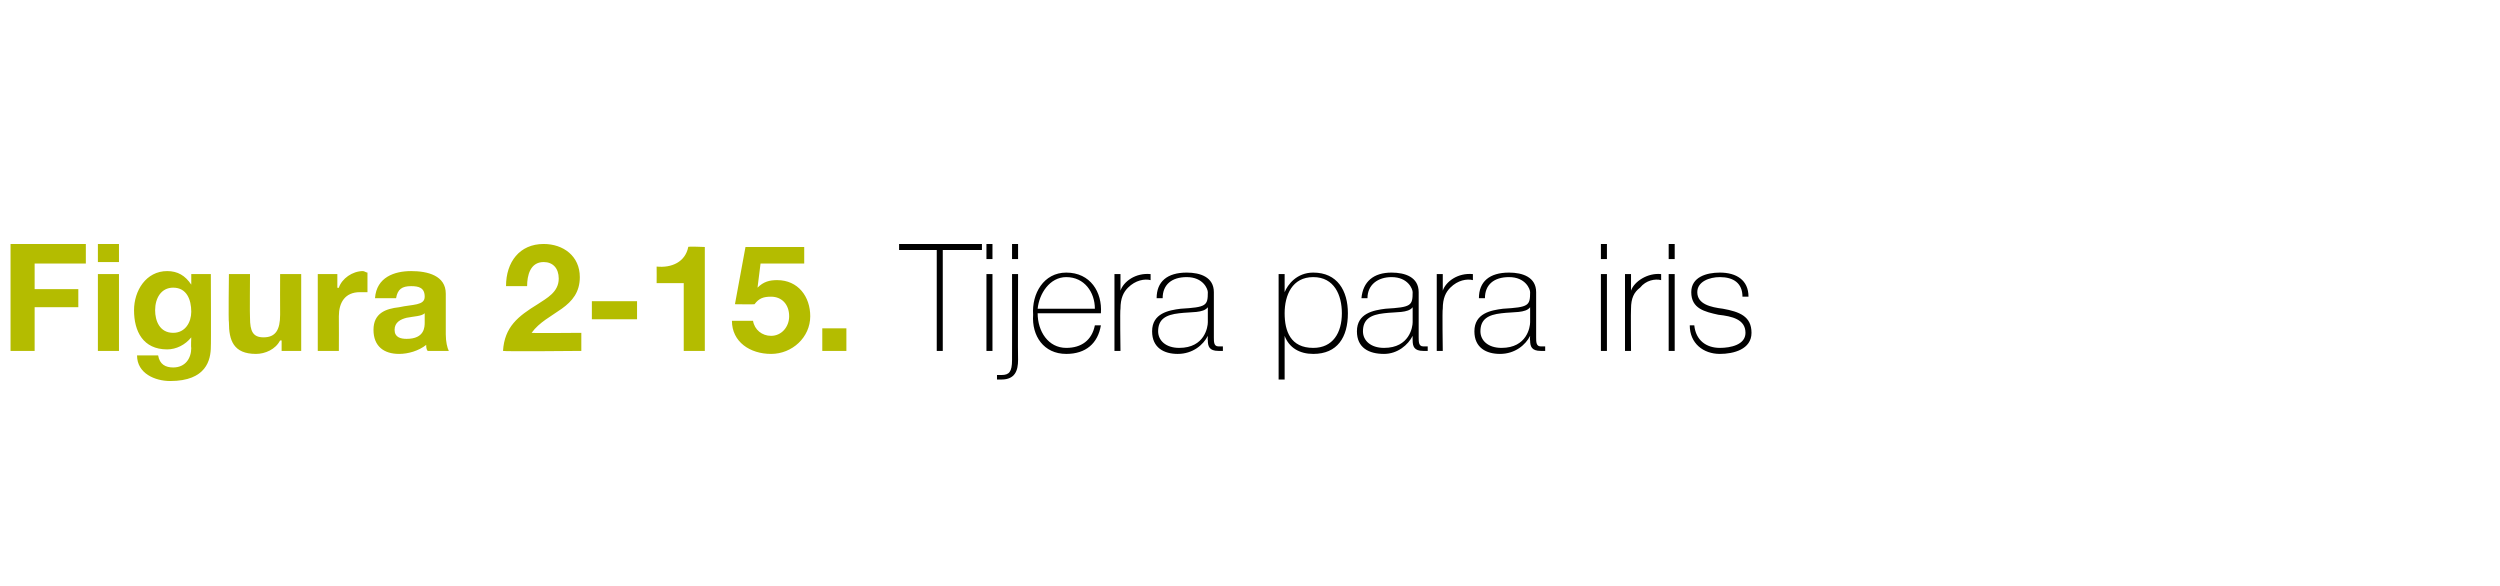 <?xml version="1.0" standalone="no"?><!DOCTYPE svg PUBLIC "-//W3C//DTD SVG 1.1//EN" "http://www.w3.org/Graphics/SVG/1.1/DTD/svg11.dtd"><svg xmlns="http://www.w3.org/2000/svg" version="1.1" width="166px" height="38.9px" viewBox="0 0 166 38.9">  <desc>Figura 2-15 Tijera para iris</desc>  <defs/>  <g id="Polygon15626">    <path d="M 59.7 16.6 L 59.7 16.2 L 65.2 16.2 L 65.2 16.6 L 62.6 16.6 L 62.6 23.3 L 62.2 23.3 L 62.2 16.6 L 59.7 16.6 Z M 65.5 23.3 L 65.5 18.2 L 65.9 18.2 L 65.9 23.3 L 65.5 23.3 Z M 65.5 17.2 L 65.5 16.2 L 65.9 16.2 L 65.9 17.2 L 65.5 17.2 Z M 67.6 18.2 C 67.6 18.2 67.58 23.9 67.6 23.9 C 67.6 24.6 67.4 25.2 66.5 25.2 C 66.4 25.2 66.3 25.2 66.2 25.2 C 66.2 25.2 66.2 24.9 66.2 24.9 C 66.3 24.9 66.4 24.9 66.5 24.9 C 67 24.9 67.2 24.7 67.2 23.9 C 67.21 23.87 67.2 18.2 67.2 18.2 L 67.6 18.2 Z M 67.2 17.2 L 67.2 16.2 L 67.6 16.2 L 67.6 17.2 L 67.2 17.2 Z M 68.9 20.8 C 68.9 22 69.6 23.1 70.8 23.1 C 71.8 23.1 72.5 22.6 72.7 21.6 C 72.7 21.6 73.1 21.6 73.1 21.6 C 72.9 22.8 72.1 23.5 70.8 23.5 C 69.3 23.5 68.5 22.3 68.6 20.9 C 68.5 19.5 69.3 18.1 70.8 18.1 C 72.4 18.1 73.2 19.4 73.1 20.8 C 73.1 20.8 68.9 20.8 68.9 20.8 Z M 72.7 20.5 C 72.7 19.4 72 18.4 70.8 18.4 C 69.7 18.4 69 19.5 68.9 20.5 C 68.9 20.5 72.7 20.5 72.7 20.5 Z M 74.4 19.3 C 74.4 19.3 74.39 19.35 74.4 19.3 C 74.6 18.7 75.4 18.1 76.4 18.2 C 76.4 18.2 76.4 18.6 76.4 18.6 C 76 18.5 75.4 18.6 74.9 19.1 C 74.6 19.4 74.4 19.8 74.4 20.5 C 74.36 20.54 74.4 23.3 74.4 23.3 L 74 23.3 L 74 18.2 L 74.4 18.2 L 74.4 19.3 Z M 80.2 20.4 C 79.9 20.8 79.1 20.7 78.3 20.8 C 77.4 20.9 76.9 21.2 76.9 22 C 76.9 22.6 77.4 23.1 78.3 23.1 C 80 23.1 80.2 21.7 80.2 21.4 C 80.2 21.4 80.2 20.4 80.2 20.4 Z M 80.6 22.4 C 80.6 22.7 80.6 23 80.9 23 C 81 23 81.1 23 81.2 23 C 81.2 23 81.2 23.3 81.2 23.3 C 81.1 23.3 81 23.3 80.9 23.3 C 80.3 23.3 80.2 23 80.2 22.6 C 80.18 22.6 80.2 22.3 80.2 22.3 C 80.2 22.3 80.16 22.33 80.2 22.3 C 79.9 22.9 79.2 23.5 78.2 23.5 C 77.3 23.5 76.5 23.1 76.5 22 C 76.5 20.8 77.6 20.6 78.4 20.5 C 80.1 20.4 80.2 20.3 80.2 19.4 C 80.2 19.2 79.9 18.4 78.8 18.4 C 77.8 18.4 77.2 18.9 77.2 19.8 C 77.2 19.8 76.8 19.8 76.8 19.8 C 76.8 18.7 77.5 18.1 78.8 18.1 C 79.7 18.1 80.6 18.4 80.6 19.4 C 80.6 19.4 80.6 22.4 80.6 22.4 Z M 89.1 20.8 C 89.1 19.6 88.6 18.4 87.2 18.4 C 85.8 18.4 85.3 19.6 85.3 20.8 C 85.3 22 85.7 23.1 87.2 23.1 C 88.5 23.1 89.1 22.1 89.1 20.8 Z M 85.3 19.4 C 85.3 19.4 85.31 19.39 85.3 19.4 C 85.5 18.9 86.1 18.1 87.2 18.1 C 88.8 18.1 89.5 19.3 89.5 20.8 C 89.5 22.4 88.8 23.5 87.2 23.5 C 86.3 23.5 85.6 23.1 85.3 22.3 C 85.31 22.28 85.3 22.3 85.3 22.3 L 85.3 25.2 L 84.9 25.2 L 84.9 18.2 L 85.3 18.2 L 85.3 19.4 Z M 93.8 20.4 C 93.5 20.8 92.7 20.7 91.9 20.8 C 91 20.9 90.5 21.2 90.5 22 C 90.5 22.6 91 23.1 91.9 23.1 C 93.6 23.1 93.8 21.7 93.8 21.4 C 93.8 21.4 93.8 20.4 93.8 20.4 Z M 94.2 22.4 C 94.2 22.7 94.2 23 94.5 23 C 94.6 23 94.7 23 94.8 23 C 94.8 23 94.8 23.3 94.8 23.3 C 94.7 23.3 94.6 23.3 94.5 23.3 C 93.9 23.3 93.8 23 93.8 22.6 C 93.79 22.6 93.8 22.3 93.8 22.3 C 93.8 22.3 93.77 22.33 93.8 22.3 C 93.5 22.9 92.8 23.5 91.9 23.5 C 90.9 23.5 90.1 23.1 90.1 22 C 90.1 20.8 91.2 20.6 92 20.5 C 93.7 20.4 93.8 20.3 93.8 19.4 C 93.8 19.2 93.5 18.4 92.4 18.4 C 91.5 18.4 90.8 18.9 90.8 19.8 C 90.8 19.8 90.4 19.8 90.4 19.8 C 90.5 18.7 91.2 18.1 92.4 18.1 C 93.3 18.1 94.2 18.4 94.2 19.4 C 94.2 19.4 94.2 22.4 94.2 22.4 Z M 95.8 19.3 C 95.8 19.3 95.79 19.35 95.8 19.3 C 96 18.7 96.8 18.1 97.8 18.2 C 97.8 18.2 97.8 18.6 97.8 18.6 C 97.4 18.5 96.8 18.6 96.3 19.1 C 96 19.4 95.8 19.8 95.8 20.5 C 95.76 20.54 95.8 23.3 95.8 23.3 L 95.4 23.3 L 95.4 18.2 L 95.8 18.2 L 95.8 19.3 Z M 101.6 20.4 C 101.3 20.8 100.5 20.7 99.7 20.8 C 98.8 20.9 98.3 21.2 98.3 22 C 98.3 22.6 98.8 23.1 99.7 23.1 C 101.4 23.1 101.6 21.7 101.6 21.4 C 101.6 21.4 101.6 20.4 101.6 20.4 Z M 102 22.4 C 102 22.7 102 23 102.3 23 C 102.4 23 102.5 23 102.6 23 C 102.6 23 102.6 23.3 102.6 23.3 C 102.5 23.3 102.4 23.3 102.3 23.3 C 101.7 23.3 101.6 23 101.6 22.6 C 101.57 22.6 101.6 22.3 101.6 22.3 C 101.6 22.3 101.55 22.33 101.6 22.3 C 101.3 22.9 100.6 23.5 99.6 23.5 C 98.7 23.5 97.9 23.1 97.9 22 C 97.9 20.8 99 20.6 99.8 20.5 C 101.5 20.4 101.6 20.3 101.6 19.4 C 101.6 19.2 101.3 18.4 100.2 18.4 C 99.2 18.4 98.6 18.9 98.6 19.8 C 98.6 19.8 98.2 19.8 98.2 19.8 C 98.2 18.7 98.9 18.1 100.2 18.1 C 101.1 18.1 102 18.4 102 19.4 C 102 19.4 102 22.4 102 22.4 Z M 106.3 23.3 L 106.3 18.2 L 106.7 18.2 L 106.7 23.3 L 106.3 23.3 Z M 106.3 17.2 L 106.3 16.2 L 106.7 16.2 L 106.7 17.2 L 106.3 17.2 Z M 108.3 19.3 C 108.3 19.3 108.31 19.35 108.3 19.3 C 108.5 18.7 109.4 18.1 110.3 18.2 C 110.3 18.2 110.3 18.6 110.3 18.6 C 109.9 18.5 109.3 18.6 108.9 19.1 C 108.5 19.4 108.3 19.8 108.3 20.5 C 108.28 20.54 108.3 23.3 108.3 23.3 L 107.9 23.3 L 107.9 18.2 L 108.3 18.2 L 108.3 19.3 Z M 110.8 23.3 L 110.8 18.2 L 111.2 18.2 L 111.2 23.3 L 110.8 23.3 Z M 110.8 17.2 L 110.8 16.2 L 111.2 16.2 L 111.2 17.2 L 110.8 17.2 Z M 112.5 21.6 C 112.6 22.6 113.3 23.1 114.2 23.1 C 114.9 23.1 115.9 22.9 115.9 22.1 C 115.9 21.2 115 21 114.1 20.9 C 113.2 20.7 112.3 20.5 112.3 19.4 C 112.3 18.4 113.3 18.1 114.2 18.1 C 115.3 18.1 116.1 18.6 116.1 19.7 C 116.1 19.7 115.7 19.7 115.7 19.7 C 115.7 18.8 115.1 18.4 114.2 18.4 C 113.5 18.4 112.7 18.7 112.7 19.4 C 112.7 20.2 113.6 20.4 114.4 20.5 C 115.5 20.7 116.3 21 116.3 22.1 C 116.3 23.2 115.1 23.5 114.2 23.5 C 113.1 23.5 112.2 22.8 112.2 21.6 C 112.2 21.6 112.5 21.6 112.5 21.6 Z " stroke="none" fill="#000"/>  </g>  <g id="Polygon15625">    <path d="M 0.7 16.2 L 5.7 16.2 L 5.7 17.5 L 2.3 17.5 L 2.3 19.2 L 5.2 19.2 L 5.2 20.4 L 2.3 20.4 L 2.3 23.3 L 0.7 23.3 L 0.7 16.2 Z M 6.5 18.2 L 7.9 18.2 L 7.9 23.3 L 6.5 23.3 L 6.5 18.2 Z M 7.9 17.4 L 6.5 17.4 L 6.5 16.2 L 7.9 16.2 L 7.9 17.4 Z M 14 23 C 14 23.9 13.7 25.3 11.3 25.3 C 10.3 25.3 9.1 24.8 9.1 23.6 C 9.1 23.6 10.5 23.6 10.5 23.6 C 10.6 24.2 11 24.4 11.5 24.4 C 12.3 24.4 12.7 23.8 12.7 23.1 C 12.67 23.08 12.7 22.4 12.7 22.4 C 12.7 22.4 12.65 22.4 12.7 22.4 C 12.3 22.9 11.7 23.2 11.1 23.2 C 9.5 23.2 8.9 22 8.9 20.6 C 8.9 19.3 9.7 18 11.1 18 C 11.8 18 12.3 18.3 12.7 18.9 C 12.65 18.87 12.7 18.9 12.7 18.9 L 12.7 18.2 L 14 18.2 C 14 18.2 14.02 23.02 14 23 Z M 12.7 20.7 C 12.7 19.9 12.4 19.1 11.5 19.1 C 10.7 19.1 10.3 19.8 10.3 20.6 C 10.3 21.3 10.6 22.1 11.5 22.1 C 12.3 22.1 12.7 21.4 12.7 20.7 Z M 20 23.3 L 18.7 23.3 L 18.7 22.6 C 18.7 22.6 18.63 22.63 18.6 22.6 C 18.3 23.2 17.6 23.5 17 23.5 C 15.5 23.5 15.2 22.6 15.2 21.4 C 15.16 21.36 15.2 18.2 15.2 18.2 L 16.6 18.2 C 16.6 18.2 16.58 21.1 16.6 21.1 C 16.6 22 16.8 22.4 17.5 22.4 C 18.3 22.4 18.6 21.9 18.6 20.9 C 18.59 20.89 18.6 18.2 18.6 18.2 L 20 18.2 L 20 23.3 Z M 21.1 18.2 L 22.4 18.2 L 22.4 19.1 C 22.4 19.1 22.46 19.14 22.5 19.1 C 22.7 18.5 23.4 18 24.1 18 C 24.2 18 24.3 18.1 24.4 18.1 C 24.4 18.1 24.4 19.4 24.4 19.4 C 24.3 19.4 24.1 19.4 23.9 19.4 C 22.9 19.4 22.5 20.1 22.5 21 C 22.51 21.02 22.5 23.3 22.5 23.3 L 21.1 23.3 L 21.1 18.2 Z M 28.2 20.8 C 28 21 27.5 21 27 21.1 C 26.6 21.2 26.2 21.4 26.2 21.9 C 26.2 22.4 26.6 22.5 27 22.5 C 28.2 22.5 28.2 21.7 28.2 21.4 C 28.2 21.4 28.2 20.8 28.2 20.8 Z M 24.9 19.8 C 25 18.4 26.2 18 27.3 18 C 28.4 18 29.6 18.3 29.6 19.5 C 29.6 19.5 29.6 22.2 29.6 22.2 C 29.6 22.7 29.7 23.1 29.8 23.3 C 29.8 23.3 28.4 23.3 28.4 23.3 C 28.3 23.2 28.3 23 28.3 22.9 C 27.8 23.3 27.1 23.5 26.5 23.5 C 25.5 23.5 24.8 23 24.8 21.9 C 24.8 20.8 25.6 20.5 26.5 20.4 C 27.4 20.2 28.2 20.3 28.2 19.7 C 28.2 19.1 27.8 19 27.3 19 C 26.7 19 26.4 19.2 26.3 19.8 C 26.3 19.8 24.9 19.8 24.9 19.8 Z M 33.6 19 C 33.6 17.4 34.5 16.2 36.1 16.2 C 37.4 16.2 38.5 17 38.5 18.4 C 38.5 19.4 38 20 37.3 20.5 C 36.6 21 35.8 21.4 35.3 22.1 C 35.28 22.13 38.6 22.1 38.6 22.1 L 38.6 23.3 C 38.6 23.3 33.45 23.35 33.4 23.3 C 33.5 21.7 34.4 21 35.7 20.2 C 36.3 19.8 37.1 19.4 37.1 18.5 C 37.1 17.8 36.7 17.4 36.1 17.4 C 35.2 17.4 35 18.3 35 19 C 35 19 33.6 19 33.6 19 Z M 39.3 20 L 42.3 20 L 42.3 21.2 L 39.3 21.2 L 39.3 20 Z M 46.8 23.3 L 45.4 23.3 L 45.4 18.8 L 43.6 18.8 C 43.6 18.8 43.61 17.74 43.6 17.7 C 44.6 17.8 45.5 17.4 45.7 16.4 C 45.66 16.35 46.8 16.4 46.8 16.4 L 46.8 23.3 Z M 53.4 17.5 L 50.5 17.5 L 50.3 19.1 C 50.3 19.1 50.28 19.13 50.3 19.1 C 50.7 18.7 51.1 18.6 51.6 18.6 C 53 18.6 53.8 19.7 53.8 21 C 53.8 22.4 52.6 23.5 51.2 23.5 C 49.8 23.5 48.6 22.7 48.6 21.3 C 48.6 21.3 50 21.3 50 21.3 C 50.1 21.9 50.6 22.3 51.2 22.3 C 51.9 22.3 52.4 21.7 52.4 21 C 52.4 20.2 51.9 19.7 51.2 19.7 C 50.7 19.7 50.4 19.8 50.1 20.2 C 50.11 20.22 48.8 20.2 48.8 20.2 L 49.5 16.4 L 53.4 16.4 L 53.4 17.5 Z M 54.6 21.8 L 56.2 21.8 L 56.2 23.3 L 54.6 23.3 L 54.6 21.8 Z " stroke="none" fill="#b4bc00"/>  </g></svg>